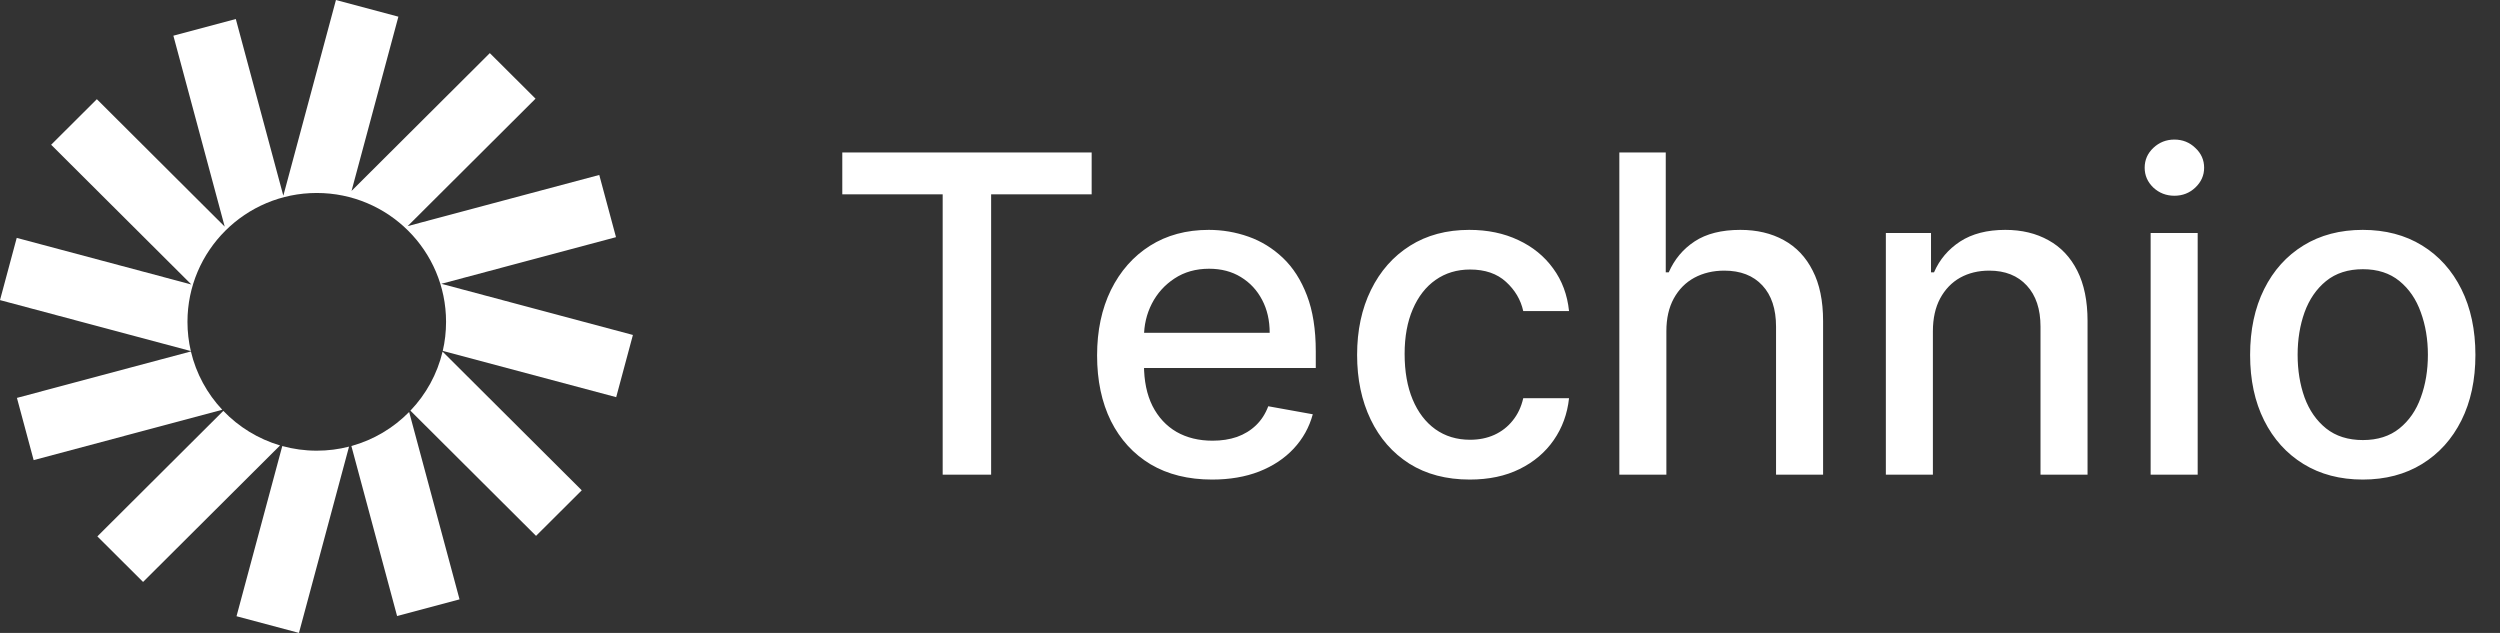<svg xmlns="http://www.w3.org/2000/svg" width="158" height="40" viewBox="0 0 158 40" fill="none"><rect x="0" y="0" width="158" height="40" fill="#333333" stroke="none"/><g clip-path="url(#clip0_1640_7619)"><path d="M25.178 1.054L21.232 0L17.906 12.37L14.903 1.202L10.957 2.256L14.201 14.322L6.121 6.269L3.232 9.148L12.095 17.981L1.057 15.034L0 18.967L12.06 22.187C11.921 21.593 11.848 20.975 11.848 20.34C11.848 15.842 15.507 12.196 20.02 12.196C24.533 12.196 28.191 15.842 28.191 20.34C28.191 20.971 28.119 21.586 27.983 22.176L38.943 25.102L40 21.169L27.892 17.936L38.931 14.989L37.873 11.056L25.766 14.289L33.846 6.236L30.957 3.357L22.217 12.067L25.178 1.054Z" fill="white"></path><path d="M27.971 22.221C27.633 23.647 26.919 24.928 25.938 25.954L33.878 33.867L36.767 30.988L27.971 22.221Z" fill="white"></path><path d="M25.858 26.037C24.866 27.046 23.613 27.8 22.207 28.188L25.096 38.934L29.043 37.88L25.858 26.037Z" fill="white"></path><path d="M22.059 28.227C21.407 28.395 20.724 28.483 20.019 28.483C19.264 28.483 18.534 28.381 17.84 28.19L14.948 38.946L18.894 40L22.059 28.227Z" fill="white"></path><path d="M17.7 28.151C16.316 27.743 15.085 26.98 14.113 25.967L6.153 33.9L9.042 36.779L17.7 28.151Z" fill="white"></path><path d="M14.047 25.897C13.092 24.878 12.396 23.615 12.065 22.211L1.07 25.147L2.127 29.08L14.047 25.897Z" fill="white"></path></g><path d="M53.233 12.281V9.636H68.993V12.281H62.639V30H59.577V12.281H53.233ZM76.604 30.308C75.1 30.308 73.804 29.987 72.717 29.344C71.636 28.694 70.801 27.783 70.211 26.609C69.628 25.43 69.336 24.047 69.336 22.463C69.336 20.899 69.628 19.52 70.211 18.327C70.801 17.134 71.623 16.202 72.677 15.533C73.737 14.863 74.977 14.528 76.396 14.528C77.257 14.528 78.093 14.671 78.901 14.956C79.71 15.241 80.436 15.688 81.079 16.298C81.722 16.908 82.229 17.7 82.6 18.675C82.971 19.642 83.157 20.819 83.157 22.204V23.259H71.016V21.031H80.244C80.244 20.249 80.085 19.556 79.766 18.953C79.448 18.343 79.001 17.863 78.424 17.511C77.854 17.16 77.184 16.984 76.415 16.984C75.58 16.984 74.851 17.19 74.228 17.601C73.612 18.005 73.134 18.535 72.796 19.192C72.465 19.841 72.299 20.547 72.299 21.31V23.05C72.299 24.07 72.478 24.939 72.836 25.655C73.201 26.371 73.708 26.918 74.357 27.296C75.007 27.667 75.766 27.852 76.634 27.852C77.198 27.852 77.711 27.773 78.175 27.614C78.639 27.448 79.04 27.203 79.379 26.878C79.717 26.553 79.975 26.152 80.154 25.675L82.968 26.182C82.743 27.01 82.338 27.736 81.755 28.359C81.178 28.976 80.452 29.456 79.577 29.801C78.709 30.139 77.718 30.308 76.604 30.308ZM92.889 30.308C91.411 30.308 90.138 29.974 89.071 29.304C88.01 28.628 87.195 27.697 86.625 26.51C86.055 25.323 85.769 23.965 85.769 22.433C85.769 20.882 86.061 19.513 86.644 18.327C87.228 17.134 88.05 16.202 89.11 15.533C90.171 14.863 91.421 14.528 92.859 14.528C94.019 14.528 95.053 14.744 95.961 15.175C96.869 15.599 97.602 16.195 98.159 16.965C98.722 17.733 99.057 18.632 99.163 19.659H96.269C96.11 18.943 95.746 18.327 95.176 17.81C94.612 17.293 93.857 17.034 92.909 17.034C92.08 17.034 91.354 17.253 90.731 17.69C90.115 18.121 89.634 18.738 89.289 19.54C88.945 20.335 88.772 21.276 88.772 22.364C88.772 23.477 88.941 24.438 89.279 25.247C89.618 26.056 90.095 26.682 90.711 27.126C91.334 27.57 92.067 27.793 92.909 27.793C93.472 27.793 93.983 27.69 94.44 27.484C94.904 27.272 95.292 26.971 95.603 26.579C95.921 26.188 96.144 25.718 96.269 25.168H99.163C99.057 26.155 98.735 27.037 98.198 27.812C97.662 28.588 96.942 29.198 96.041 29.642C95.146 30.086 94.095 30.308 92.889 30.308ZM105.315 20.932V30H102.342V9.636H105.276V17.213H105.464C105.822 16.391 106.369 15.738 107.105 15.254C107.841 14.77 108.802 14.528 109.989 14.528C111.036 14.528 111.951 14.744 112.733 15.175C113.522 15.606 114.132 16.249 114.562 17.104C115 17.952 115.219 19.013 115.219 20.285V30H112.246V20.643C112.246 19.523 111.957 18.655 111.381 18.038C110.804 17.415 110.002 17.104 108.974 17.104C108.272 17.104 107.642 17.253 107.085 17.551C106.535 17.849 106.101 18.287 105.783 18.864C105.471 19.434 105.315 20.123 105.315 20.932ZM122.159 20.932V30H119.186V14.727H122.04V17.213H122.229C122.58 16.404 123.13 15.755 123.879 15.264C124.635 14.774 125.586 14.528 126.733 14.528C127.774 14.528 128.685 14.747 129.467 15.185C130.25 15.616 130.856 16.259 131.287 17.114C131.718 17.969 131.933 19.026 131.933 20.285V30H128.96V20.643C128.96 19.537 128.672 18.671 128.095 18.048C127.518 17.419 126.726 17.104 125.719 17.104C125.029 17.104 124.416 17.253 123.879 17.551C123.349 17.849 122.928 18.287 122.616 18.864C122.312 19.434 122.159 20.123 122.159 20.932ZM135.92 30V14.727H138.893V30H135.92ZM137.422 12.371C136.905 12.371 136.461 12.198 136.089 11.854C135.725 11.502 135.543 11.085 135.543 10.601C135.543 10.11 135.725 9.693 136.089 9.348C136.461 8.997 136.905 8.821 137.422 8.821C137.939 8.821 138.38 8.997 138.744 9.348C139.116 9.693 139.301 10.11 139.301 10.601C139.301 11.085 139.116 11.502 138.744 11.854C138.38 12.198 137.939 12.371 137.422 12.371ZM149.326 30.308C147.895 30.308 146.645 29.98 145.578 29.324C144.511 28.668 143.682 27.75 143.092 26.57C142.502 25.39 142.207 24.011 142.207 22.433C142.207 20.849 142.502 19.463 143.092 18.277C143.682 17.09 144.511 16.169 145.578 15.513C146.645 14.857 147.895 14.528 149.326 14.528C150.758 14.528 152.008 14.857 153.075 15.513C154.142 16.169 154.971 17.09 155.561 18.277C156.151 19.463 156.446 20.849 156.446 22.433C156.446 24.011 156.151 25.39 155.561 26.57C154.971 27.75 154.142 28.668 153.075 29.324C152.008 29.98 150.758 30.308 149.326 30.308ZM149.336 27.812C150.264 27.812 151.033 27.567 151.643 27.077C152.253 26.586 152.704 25.933 152.995 25.118C153.294 24.303 153.443 23.404 153.443 22.423C153.443 21.449 153.294 20.554 152.995 19.739C152.704 18.917 152.253 18.257 151.643 17.76C151.033 17.263 150.264 17.014 149.336 17.014C148.402 17.014 147.626 17.263 147.01 17.76C146.4 18.257 145.946 18.917 145.647 19.739C145.356 20.554 145.21 21.449 145.21 22.423C145.21 23.404 145.356 24.303 145.647 25.118C145.946 25.933 146.4 26.586 147.01 27.077C147.626 27.567 148.402 27.812 149.336 27.812Z" fill="white"></path><defs><clipPath id="clip0_1640_7619"><rect width="40" height="40" fill="white"></rect></clipPath></defs></svg>